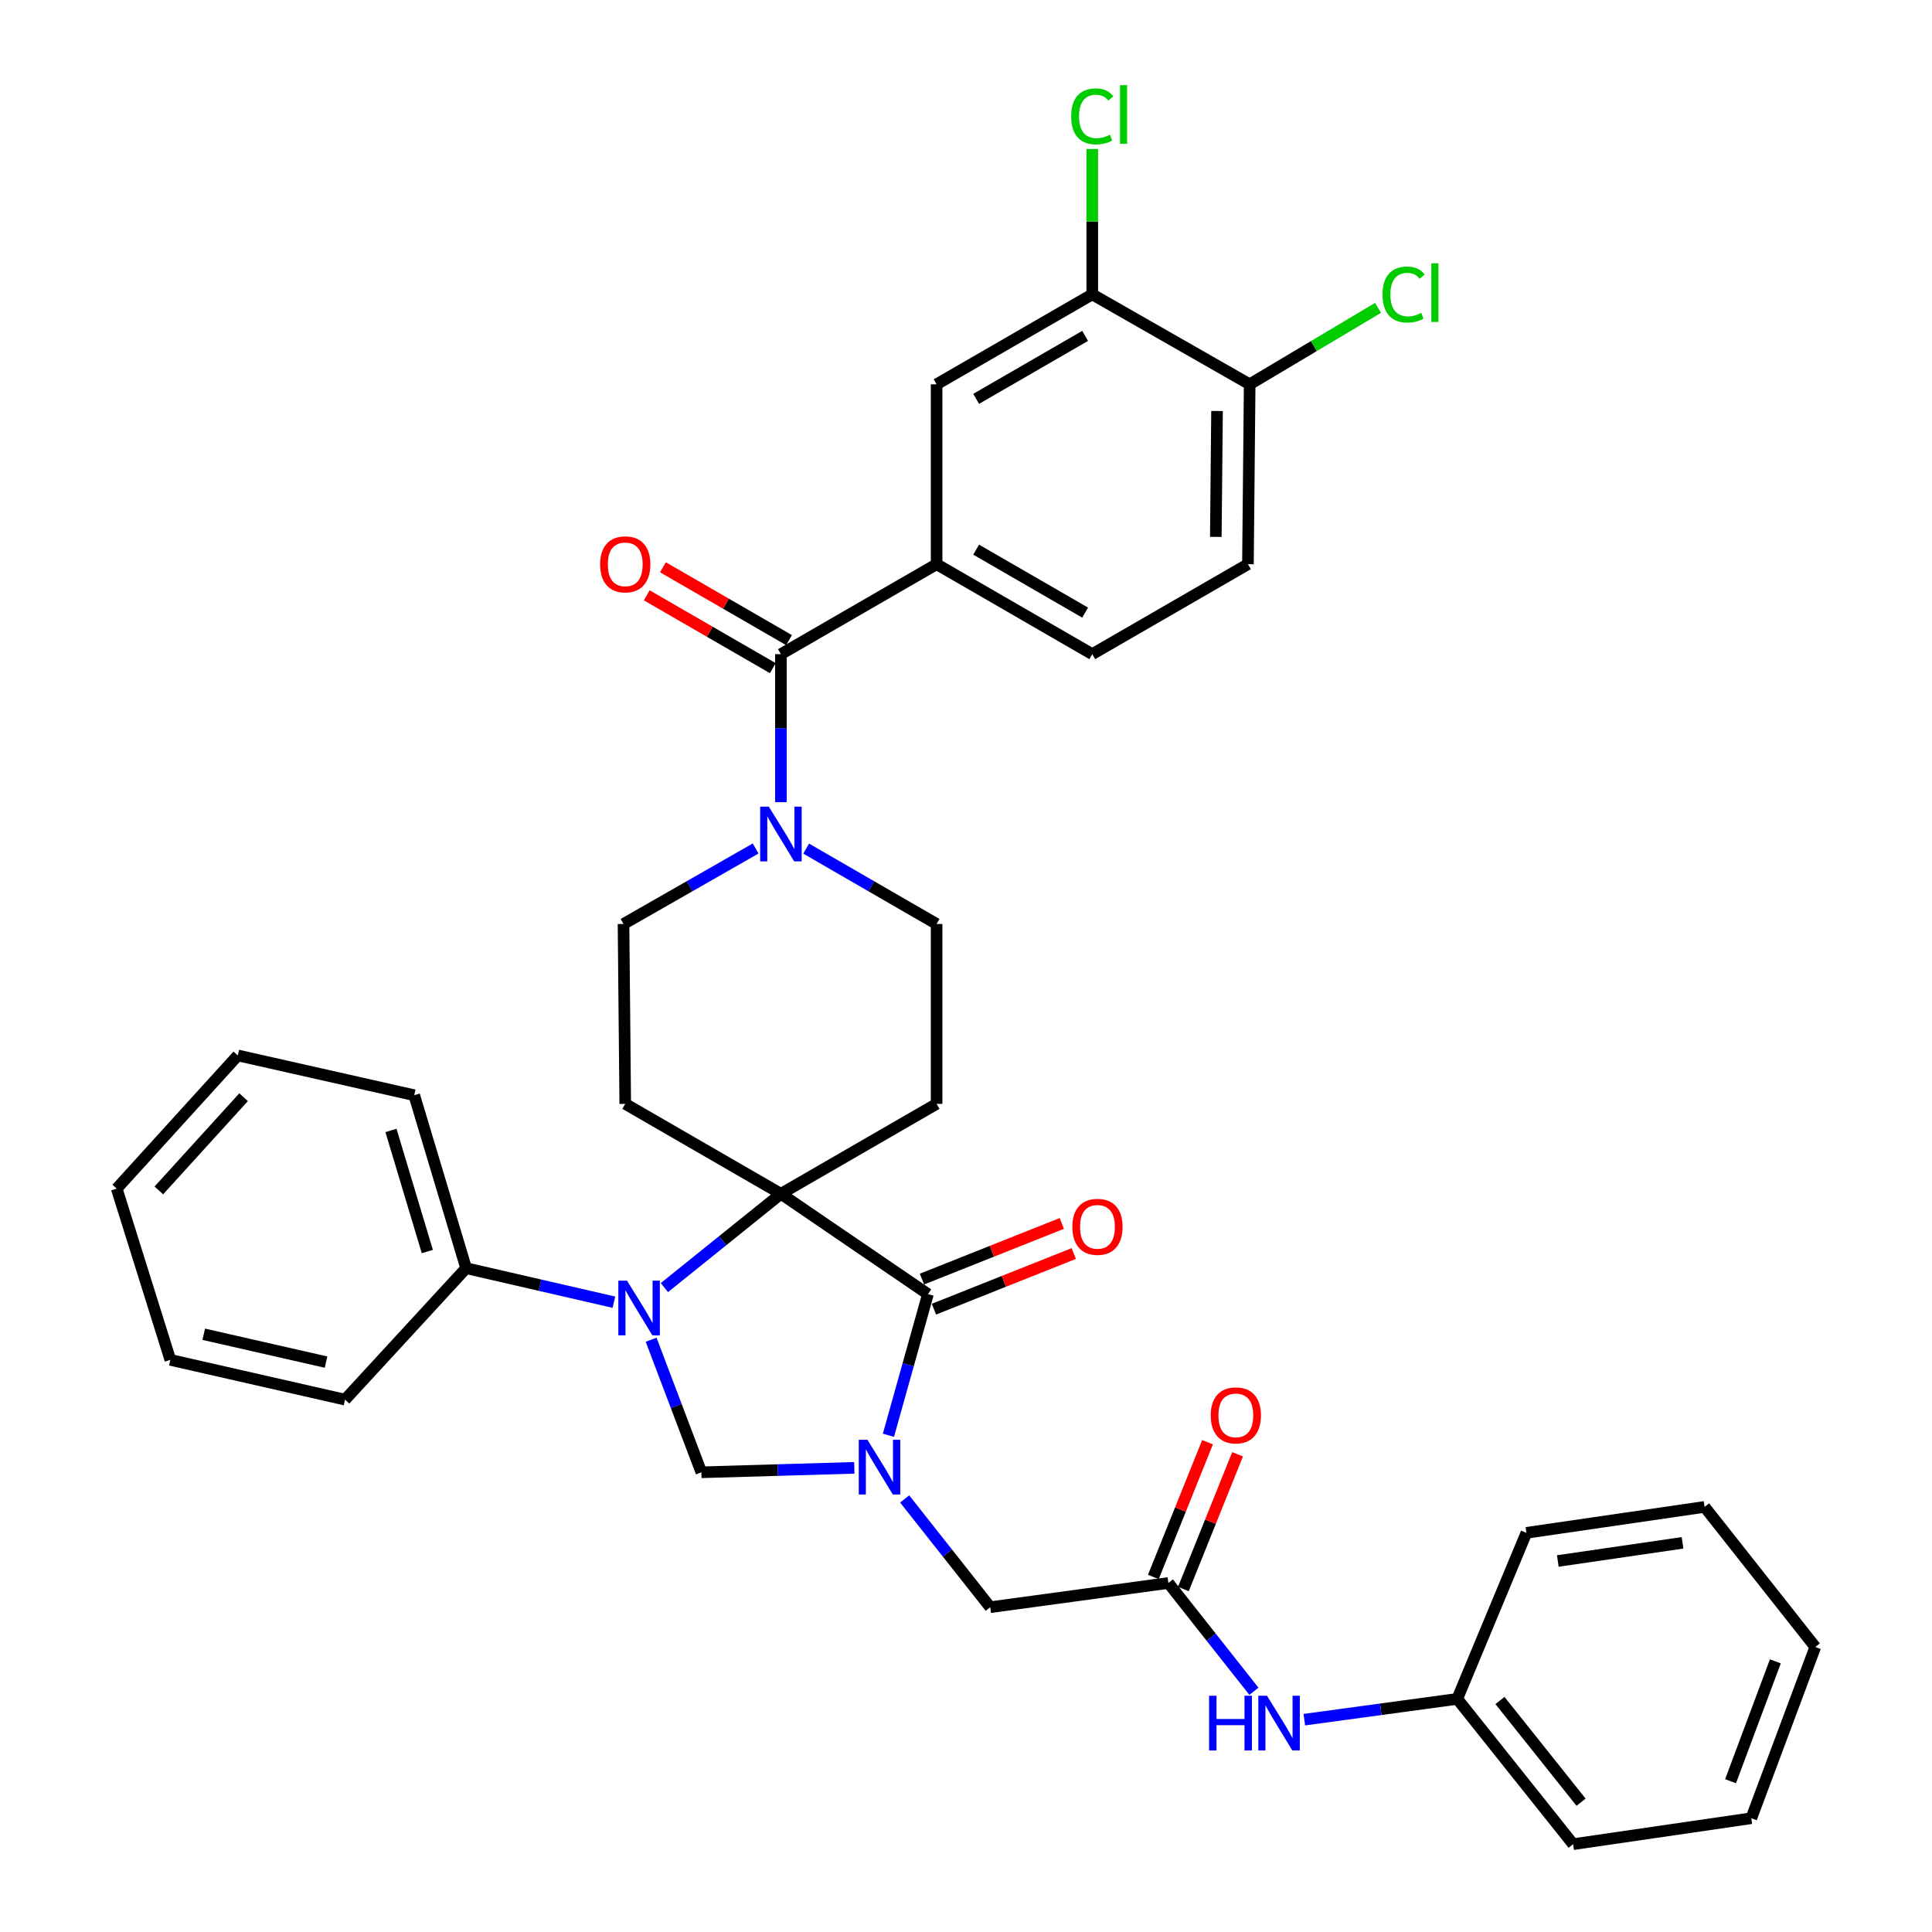 <?xml version='1.0' encoding='iso-8859-1'?>
<svg version='1.1' baseProfile='full'
              xmlns='http://www.w3.org/2000/svg'
                      xmlns:rdkit='http://www.rdkit.org/xml'
                      xmlns:xlink='http://www.w3.org/1999/xlink'
                  xml:space='preserve'
width='1000px' height='1000px' viewBox='0 0 1000 1000'>
<!-- END OF HEADER -->
<rect style='opacity:1.0;fill:#FFFFFF;stroke:none' width='1000' height='1000' x='0' y='0'> </rect>
<path class='bond-0' d='M 484.784,292.024 L 484.784,198.919' style='fill:none;fill-rule:evenodd;stroke:#000000;stroke-width:6px;stroke-linecap:butt;stroke-linejoin:miter;stroke-opacity:1' />
<path class='bond-1' d='M 484.784,292.024 L 565.354,338.586' style='fill:none;fill-rule:evenodd;stroke:#000000;stroke-width:6px;stroke-linecap:butt;stroke-linejoin:miter;stroke-opacity:1' />
<path class='bond-1' d='M 505.256,284.495 L 561.656,317.089' style='fill:none;fill-rule:evenodd;stroke:#000000;stroke-width:6px;stroke-linecap:butt;stroke-linejoin:miter;stroke-opacity:1' />
<path class='bond-2' d='M 484.784,292.024 L 404.203,338.586' style='fill:none;fill-rule:evenodd;stroke:#000000;stroke-width:6px;stroke-linecap:butt;stroke-linejoin:miter;stroke-opacity:1' />
<path class='bond-3' d='M 391.117,439.17 L 356.923,458.712' style='fill:none;fill-rule:evenodd;stroke:#0000FF;stroke-width:6px;stroke-linecap:butt;stroke-linejoin:miter;stroke-opacity:1' />
<path class='bond-3' d='M 356.923,458.712 L 322.729,478.253' style='fill:none;fill-rule:evenodd;stroke:#000000;stroke-width:6px;stroke-linecap:butt;stroke-linejoin:miter;stroke-opacity:1' />
<path class='bond-4' d='M 404.203,415.204 L 404.203,376.895' style='fill:none;fill-rule:evenodd;stroke:#0000FF;stroke-width:6px;stroke-linecap:butt;stroke-linejoin:miter;stroke-opacity:1' />
<path class='bond-4' d='M 404.203,376.895 L 404.203,338.586' style='fill:none;fill-rule:evenodd;stroke:#000000;stroke-width:6px;stroke-linecap:butt;stroke-linejoin:miter;stroke-opacity:1' />
<path class='bond-5' d='M 417.27,439.242 L 451.027,458.748' style='fill:none;fill-rule:evenodd;stroke:#0000FF;stroke-width:6px;stroke-linecap:butt;stroke-linejoin:miter;stroke-opacity:1' />
<path class='bond-5' d='M 451.027,458.748 L 484.784,478.253' style='fill:none;fill-rule:evenodd;stroke:#000000;stroke-width:6px;stroke-linecap:butt;stroke-linejoin:miter;stroke-opacity:1' />
<path class='bond-6' d='M 408.397,331.329 L 375.77,312.476' style='fill:none;fill-rule:evenodd;stroke:#000000;stroke-width:6px;stroke-linecap:butt;stroke-linejoin:miter;stroke-opacity:1' />
<path class='bond-6' d='M 375.77,312.476 L 343.143,293.624' style='fill:none;fill-rule:evenodd;stroke:#FF0000;stroke-width:6px;stroke-linecap:butt;stroke-linejoin:miter;stroke-opacity:1' />
<path class='bond-6' d='M 400.01,345.843 L 367.383,326.99' style='fill:none;fill-rule:evenodd;stroke:#000000;stroke-width:6px;stroke-linecap:butt;stroke-linejoin:miter;stroke-opacity:1' />
<path class='bond-6' d='M 367.383,326.99 L 334.757,308.137' style='fill:none;fill-rule:evenodd;stroke:#FF0000;stroke-width:6px;stroke-linecap:butt;stroke-linejoin:miter;stroke-opacity:1' />
<path class='bond-7' d='M 565.354,152.366 L 484.784,198.919' style='fill:none;fill-rule:evenodd;stroke:#000000;stroke-width:6px;stroke-linecap:butt;stroke-linejoin:miter;stroke-opacity:1' />
<path class='bond-7' d='M 561.655,173.863 L 505.255,206.45' style='fill:none;fill-rule:evenodd;stroke:#000000;stroke-width:6px;stroke-linecap:butt;stroke-linejoin:miter;stroke-opacity:1' />
<path class='bond-8' d='M 565.354,152.366 L 565.354,114.743' style='fill:none;fill-rule:evenodd;stroke:#000000;stroke-width:6px;stroke-linecap:butt;stroke-linejoin:miter;stroke-opacity:1' />
<path class='bond-8' d='M 565.354,114.743 L 565.354,77.119' style='fill:none;fill-rule:evenodd;stroke:#00CC00;stroke-width:6px;stroke-linecap:butt;stroke-linejoin:miter;stroke-opacity:1' />
<path class='bond-9' d='M 565.354,152.366 L 646.829,198.919' style='fill:none;fill-rule:evenodd;stroke:#000000;stroke-width:6px;stroke-linecap:butt;stroke-linejoin:miter;stroke-opacity:1' />
<path class='bond-10' d='M 754.266,879.339 L 814.247,954.545' style='fill:none;fill-rule:evenodd;stroke:#000000;stroke-width:6px;stroke-linecap:butt;stroke-linejoin:miter;stroke-opacity:1' />
<path class='bond-10' d='M 776.368,880.168 L 818.355,932.813' style='fill:none;fill-rule:evenodd;stroke:#000000;stroke-width:6px;stroke-linecap:butt;stroke-linejoin:miter;stroke-opacity:1' />
<path class='bond-11' d='M 754.266,879.339 L 790.072,793.394' style='fill:none;fill-rule:evenodd;stroke:#000000;stroke-width:6px;stroke-linecap:butt;stroke-linejoin:miter;stroke-opacity:1' />
<path class='bond-12' d='M 754.266,879.339 L 714.689,884.718' style='fill:none;fill-rule:evenodd;stroke:#000000;stroke-width:6px;stroke-linecap:butt;stroke-linejoin:miter;stroke-opacity:1' />
<path class='bond-12' d='M 714.689,884.718 L 675.112,890.097' style='fill:none;fill-rule:evenodd;stroke:#0000FF;stroke-width:6px;stroke-linecap:butt;stroke-linejoin:miter;stroke-opacity:1' />
<path class='bond-13' d='M 604.746,819.357 L 626.888,847.38' style='fill:none;fill-rule:evenodd;stroke:#000000;stroke-width:6px;stroke-linecap:butt;stroke-linejoin:miter;stroke-opacity:1' />
<path class='bond-13' d='M 626.888,847.38 L 649.031,875.402' style='fill:none;fill-rule:evenodd;stroke:#0000FF;stroke-width:6px;stroke-linecap:butt;stroke-linejoin:miter;stroke-opacity:1' />
<path class='bond-14' d='M 612.522,822.484 L 626.545,787.61' style='fill:none;fill-rule:evenodd;stroke:#000000;stroke-width:6px;stroke-linecap:butt;stroke-linejoin:miter;stroke-opacity:1' />
<path class='bond-14' d='M 626.545,787.61 L 640.567,752.737' style='fill:none;fill-rule:evenodd;stroke:#FF0000;stroke-width:6px;stroke-linecap:butt;stroke-linejoin:miter;stroke-opacity:1' />
<path class='bond-14' d='M 596.97,816.231 L 610.993,781.357' style='fill:none;fill-rule:evenodd;stroke:#000000;stroke-width:6px;stroke-linecap:butt;stroke-linejoin:miter;stroke-opacity:1' />
<path class='bond-14' d='M 610.993,781.357 L 625.015,746.483' style='fill:none;fill-rule:evenodd;stroke:#FF0000;stroke-width:6px;stroke-linecap:butt;stroke-linejoin:miter;stroke-opacity:1' />
<path class='bond-15' d='M 604.746,819.357 L 512.534,831.892' style='fill:none;fill-rule:evenodd;stroke:#000000;stroke-width:6px;stroke-linecap:butt;stroke-linejoin:miter;stroke-opacity:1' />
<path class='bond-16' d='M 814.247,954.545 L 906.468,941.117' style='fill:none;fill-rule:evenodd;stroke:#000000;stroke-width:6px;stroke-linecap:butt;stroke-linejoin:miter;stroke-opacity:1' />
<path class='bond-17' d='M 322.729,478.253 L 323.623,571.359' style='fill:none;fill-rule:evenodd;stroke:#000000;stroke-width:6px;stroke-linecap:butt;stroke-linejoin:miter;stroke-opacity:1' />
<path class='bond-18' d='M 323.623,571.359 L 404.203,617.912' style='fill:none;fill-rule:evenodd;stroke:#000000;stroke-width:6px;stroke-linecap:butt;stroke-linejoin:miter;stroke-opacity:1' />
<path class='bond-19' d='M 404.203,617.912 L 484.784,571.359' style='fill:none;fill-rule:evenodd;stroke:#000000;stroke-width:6px;stroke-linecap:butt;stroke-linejoin:miter;stroke-opacity:1' />
<path class='bond-20' d='M 404.203,617.912 L 480.304,669.837' style='fill:none;fill-rule:evenodd;stroke:#000000;stroke-width:6px;stroke-linecap:butt;stroke-linejoin:miter;stroke-opacity:1' />
<path class='bond-21' d='M 404.203,617.912 L 374.047,642.188' style='fill:none;fill-rule:evenodd;stroke:#000000;stroke-width:6px;stroke-linecap:butt;stroke-linejoin:miter;stroke-opacity:1' />
<path class='bond-21' d='M 374.047,642.188 L 343.89,666.465' style='fill:none;fill-rule:evenodd;stroke:#0000FF;stroke-width:6px;stroke-linecap:butt;stroke-linejoin:miter;stroke-opacity:1' />
<path class='bond-22' d='M 484.784,571.359 L 484.784,478.253' style='fill:none;fill-rule:evenodd;stroke:#000000;stroke-width:6px;stroke-linecap:butt;stroke-linejoin:miter;stroke-opacity:1' />
<path class='bond-23' d='M 363.024,762.058 L 402.606,760.907' style='fill:none;fill-rule:evenodd;stroke:#000000;stroke-width:6px;stroke-linecap:butt;stroke-linejoin:miter;stroke-opacity:1' />
<path class='bond-23' d='M 402.606,760.907 L 442.189,759.756' style='fill:none;fill-rule:evenodd;stroke:#0000FF;stroke-width:6px;stroke-linecap:butt;stroke-linejoin:miter;stroke-opacity:1' />
<path class='bond-24' d='M 363.024,762.058 L 350.023,727.75' style='fill:none;fill-rule:evenodd;stroke:#000000;stroke-width:6px;stroke-linecap:butt;stroke-linejoin:miter;stroke-opacity:1' />
<path class='bond-24' d='M 350.023,727.75 L 337.021,693.442' style='fill:none;fill-rule:evenodd;stroke:#0000FF;stroke-width:6px;stroke-linecap:butt;stroke-linejoin:miter;stroke-opacity:1' />
<path class='bond-25' d='M 459.851,742.892 L 470.077,706.365' style='fill:none;fill-rule:evenodd;stroke:#0000FF;stroke-width:6px;stroke-linecap:butt;stroke-linejoin:miter;stroke-opacity:1' />
<path class='bond-25' d='M 470.077,706.365 L 480.304,669.837' style='fill:none;fill-rule:evenodd;stroke:#000000;stroke-width:6px;stroke-linecap:butt;stroke-linejoin:miter;stroke-opacity:1' />
<path class='bond-26' d='M 468.25,775.847 L 490.392,803.869' style='fill:none;fill-rule:evenodd;stroke:#0000FF;stroke-width:6px;stroke-linecap:butt;stroke-linejoin:miter;stroke-opacity:1' />
<path class='bond-26' d='M 490.392,803.869 L 512.534,831.892' style='fill:none;fill-rule:evenodd;stroke:#000000;stroke-width:6px;stroke-linecap:butt;stroke-linejoin:miter;stroke-opacity:1' />
<path class='bond-27' d='M 483.403,677.625 L 519.593,663.225' style='fill:none;fill-rule:evenodd;stroke:#000000;stroke-width:6px;stroke-linecap:butt;stroke-linejoin:miter;stroke-opacity:1' />
<path class='bond-27' d='M 519.593,663.225 L 555.783,648.825' style='fill:none;fill-rule:evenodd;stroke:#FF0000;stroke-width:6px;stroke-linecap:butt;stroke-linejoin:miter;stroke-opacity:1' />
<path class='bond-27' d='M 477.206,662.05 L 513.396,647.65' style='fill:none;fill-rule:evenodd;stroke:#000000;stroke-width:6px;stroke-linecap:butt;stroke-linejoin:miter;stroke-opacity:1' />
<path class='bond-27' d='M 513.396,647.65 L 549.586,633.25' style='fill:none;fill-rule:evenodd;stroke:#FF0000;stroke-width:6px;stroke-linecap:butt;stroke-linejoin:miter;stroke-opacity:1' />
<path class='bond-28' d='M 317.757,674.009 L 279.511,665.209' style='fill:none;fill-rule:evenodd;stroke:#0000FF;stroke-width:6px;stroke-linecap:butt;stroke-linejoin:miter;stroke-opacity:1' />
<path class='bond-28' d='M 279.511,665.209 L 241.264,656.409' style='fill:none;fill-rule:evenodd;stroke:#000000;stroke-width:6px;stroke-linecap:butt;stroke-linejoin:miter;stroke-opacity:1' />
<path class='bond-29' d='M 241.264,656.409 L 214.398,566.88' style='fill:none;fill-rule:evenodd;stroke:#000000;stroke-width:6px;stroke-linecap:butt;stroke-linejoin:miter;stroke-opacity:1' />
<path class='bond-29' d='M 221.179,647.797 L 202.373,585.127' style='fill:none;fill-rule:evenodd;stroke:#000000;stroke-width:6px;stroke-linecap:butt;stroke-linejoin:miter;stroke-opacity:1' />
<path class='bond-30' d='M 241.264,656.409 L 178.592,724.455' style='fill:none;fill-rule:evenodd;stroke:#000000;stroke-width:6px;stroke-linecap:butt;stroke-linejoin:miter;stroke-opacity:1' />
<path class='bond-31' d='M 214.398,566.88 L 123.081,546.29' style='fill:none;fill-rule:evenodd;stroke:#000000;stroke-width:6px;stroke-linecap:butt;stroke-linejoin:miter;stroke-opacity:1' />
<path class='bond-32' d='M 123.081,546.29 L 60.408,615.23' style='fill:none;fill-rule:evenodd;stroke:#000000;stroke-width:6px;stroke-linecap:butt;stroke-linejoin:miter;stroke-opacity:1' />
<path class='bond-32' d='M 126.083,567.906 L 82.212,616.164' style='fill:none;fill-rule:evenodd;stroke:#000000;stroke-width:6px;stroke-linecap:butt;stroke-linejoin:miter;stroke-opacity:1' />
<path class='bond-33' d='M 60.408,615.23 L 88.168,703.865' style='fill:none;fill-rule:evenodd;stroke:#000000;stroke-width:6px;stroke-linecap:butt;stroke-linejoin:miter;stroke-opacity:1' />
<path class='bond-34' d='M 88.168,703.865 L 178.592,724.455' style='fill:none;fill-rule:evenodd;stroke:#000000;stroke-width:6px;stroke-linecap:butt;stroke-linejoin:miter;stroke-opacity:1' />
<path class='bond-34' d='M 105.454,690.609 L 168.75,705.022' style='fill:none;fill-rule:evenodd;stroke:#000000;stroke-width:6px;stroke-linecap:butt;stroke-linejoin:miter;stroke-opacity:1' />
<path class='bond-35' d='M 790.072,793.394 L 882.293,779.966' style='fill:none;fill-rule:evenodd;stroke:#000000;stroke-width:6px;stroke-linecap:butt;stroke-linejoin:miter;stroke-opacity:1' />
<path class='bond-35' d='M 806.32,807.968 L 870.875,798.568' style='fill:none;fill-rule:evenodd;stroke:#000000;stroke-width:6px;stroke-linecap:butt;stroke-linejoin:miter;stroke-opacity:1' />
<path class='bond-36' d='M 906.468,941.117 L 939.592,852.482' style='fill:none;fill-rule:evenodd;stroke:#000000;stroke-width:6px;stroke-linecap:butt;stroke-linejoin:miter;stroke-opacity:1' />
<path class='bond-36' d='M 895.735,921.954 L 918.921,859.909' style='fill:none;fill-rule:evenodd;stroke:#000000;stroke-width:6px;stroke-linecap:butt;stroke-linejoin:miter;stroke-opacity:1' />
<path class='bond-37' d='M 882.293,779.966 L 939.592,852.482' style='fill:none;fill-rule:evenodd;stroke:#000000;stroke-width:6px;stroke-linecap:butt;stroke-linejoin:miter;stroke-opacity:1' />
<path class='bond-38' d='M 646.829,198.919 L 645.935,292.024' style='fill:none;fill-rule:evenodd;stroke:#000000;stroke-width:6px;stroke-linecap:butt;stroke-linejoin:miter;stroke-opacity:1' />
<path class='bond-38' d='M 629.933,212.724 L 629.307,277.897' style='fill:none;fill-rule:evenodd;stroke:#000000;stroke-width:6px;stroke-linecap:butt;stroke-linejoin:miter;stroke-opacity:1' />
<path class='bond-39' d='M 646.829,198.919 L 680.048,179.133' style='fill:none;fill-rule:evenodd;stroke:#000000;stroke-width:6px;stroke-linecap:butt;stroke-linejoin:miter;stroke-opacity:1' />
<path class='bond-39' d='M 680.048,179.133 L 713.267,159.348' style='fill:none;fill-rule:evenodd;stroke:#00CC00;stroke-width:6px;stroke-linecap:butt;stroke-linejoin:miter;stroke-opacity:1' />
<path class='bond-40' d='M 565.354,338.586 L 645.935,292.024' style='fill:none;fill-rule:evenodd;stroke:#000000;stroke-width:6px;stroke-linecap:butt;stroke-linejoin:miter;stroke-opacity:1' />
<path  class='atom-1' d='M 397.943 417.531
L 407.223 432.531
Q 408.143 434.011, 409.623 436.691
Q 411.103 439.371, 411.183 439.531
L 411.183 417.531
L 414.943 417.531
L 414.943 445.851
L 411.063 445.851
L 401.103 429.451
Q 399.943 427.531, 398.703 425.331
Q 397.503 423.131, 397.143 422.451
L 397.143 445.851
L 393.463 445.851
L 393.463 417.531
L 397.943 417.531
' fill='#0000FF'/>
<path  class='atom-3' d='M 310.623 292.104
Q 310.623 285.304, 313.983 281.504
Q 317.343 277.704, 323.623 277.704
Q 329.903 277.704, 333.263 281.504
Q 336.623 285.304, 336.623 292.104
Q 336.623 298.984, 333.223 302.904
Q 329.823 306.784, 323.623 306.784
Q 317.383 306.784, 313.983 302.904
Q 310.623 299.024, 310.623 292.104
M 323.623 303.584
Q 327.943 303.584, 330.263 300.704
Q 332.623 297.784, 332.623 292.104
Q 332.623 286.544, 330.263 283.744
Q 327.943 280.904, 323.623 280.904
Q 319.303 280.904, 316.943 283.704
Q 314.623 286.504, 314.623 292.104
Q 314.623 297.824, 316.943 300.704
Q 319.303 303.584, 323.623 303.584
' fill='#FF0000'/>
<path  class='atom-8' d='M 625.825 877.713
L 629.665 877.713
L 629.665 889.753
L 644.145 889.753
L 644.145 877.713
L 647.985 877.713
L 647.985 906.033
L 644.145 906.033
L 644.145 892.953
L 629.665 892.953
L 629.665 906.033
L 625.825 906.033
L 625.825 877.713
' fill='#0000FF'/>
<path  class='atom-8' d='M 655.785 877.713
L 665.065 892.713
Q 665.985 894.193, 667.465 896.873
Q 668.945 899.553, 669.025 899.713
L 669.025 877.713
L 672.785 877.713
L 672.785 906.033
L 668.905 906.033
L 658.945 889.633
Q 657.785 887.713, 656.545 885.513
Q 655.345 883.313, 654.985 882.633
L 654.985 906.033
L 651.305 906.033
L 651.305 877.713
L 655.785 877.713
' fill='#0000FF'/>
<path  class='atom-9' d='M 626.667 732.59
Q 626.667 725.79, 630.027 721.99
Q 633.387 718.19, 639.667 718.19
Q 645.947 718.19, 649.307 721.99
Q 652.667 725.79, 652.667 732.59
Q 652.667 739.47, 649.267 743.39
Q 645.867 747.27, 639.667 747.27
Q 633.427 747.27, 630.027 743.39
Q 626.667 739.51, 626.667 732.59
M 639.667 744.07
Q 643.987 744.07, 646.307 741.19
Q 648.667 738.27, 648.667 732.59
Q 648.667 727.03, 646.307 724.23
Q 643.987 721.39, 639.667 721.39
Q 635.347 721.39, 632.987 724.19
Q 630.667 726.99, 630.667 732.59
Q 630.667 738.31, 632.987 741.19
Q 635.347 744.07, 639.667 744.07
' fill='#FF0000'/>
<path  class='atom-17' d='M 448.975 745.216
L 458.255 760.216
Q 459.175 761.696, 460.655 764.376
Q 462.135 767.056, 462.215 767.216
L 462.215 745.216
L 465.975 745.216
L 465.975 773.536
L 462.095 773.536
L 452.135 757.136
Q 450.975 755.216, 449.735 753.016
Q 448.535 750.816, 448.175 750.136
L 448.175 773.536
L 444.495 773.536
L 444.495 745.216
L 448.975 745.216
' fill='#0000FF'/>
<path  class='atom-19' d='M 324.534 662.848
L 333.814 677.848
Q 334.734 679.328, 336.214 682.008
Q 337.694 684.688, 337.774 684.848
L 337.774 662.848
L 341.534 662.848
L 341.534 691.168
L 337.654 691.168
L 327.694 674.768
Q 326.534 672.848, 325.294 670.648
Q 324.094 668.448, 323.734 667.768
L 323.734 691.168
L 320.054 691.168
L 320.054 662.848
L 324.534 662.848
' fill='#0000FF'/>
<path  class='atom-21' d='M 555.046 635.005
Q 555.046 628.205, 558.406 624.405
Q 561.766 620.605, 568.046 620.605
Q 574.326 620.605, 577.686 624.405
Q 581.046 628.205, 581.046 635.005
Q 581.046 641.885, 577.646 645.805
Q 574.246 649.685, 568.046 649.685
Q 561.806 649.685, 558.406 645.805
Q 555.046 641.925, 555.046 635.005
M 568.046 646.485
Q 572.366 646.485, 574.686 643.605
Q 577.046 640.685, 577.046 635.005
Q 577.046 629.445, 574.686 626.645
Q 572.366 623.805, 568.046 623.805
Q 563.726 623.805, 561.366 626.605
Q 559.046 629.405, 559.046 635.005
Q 559.046 640.725, 561.366 643.605
Q 563.726 646.485, 568.046 646.485
' fill='#FF0000'/>
<path  class='atom-35' d='M 554.434 60.231
Q 554.434 53.191, 557.714 49.511
Q 561.034 45.791, 567.314 45.791
Q 573.154 45.791, 576.274 49.911
L 573.634 52.071
Q 571.354 49.071, 567.314 49.071
Q 563.034 49.071, 560.754 51.951
Q 558.514 54.791, 558.514 60.231
Q 558.514 65.831, 560.834 68.711
Q 563.194 71.591, 567.754 71.591
Q 570.874 71.591, 574.514 69.711
L 575.634 72.711
Q 574.154 73.671, 571.914 74.231
Q 569.674 74.791, 567.194 74.791
Q 561.034 74.791, 557.714 71.031
Q 554.434 67.271, 554.434 60.231
' fill='#00CC00'/>
<path  class='atom-35' d='M 579.714 44.071
L 583.394 44.071
L 583.394 74.431
L 579.714 74.431
L 579.714 44.071
' fill='#00CC00'/>
<path  class='atom-36' d='M 715.585 152.443
Q 715.585 145.403, 718.865 141.723
Q 722.185 138.003, 728.465 138.003
Q 734.305 138.003, 737.425 142.123
L 734.785 144.283
Q 732.505 141.283, 728.465 141.283
Q 724.185 141.283, 721.905 144.163
Q 719.665 147.003, 719.665 152.443
Q 719.665 158.043, 721.985 160.923
Q 724.345 163.803, 728.905 163.803
Q 732.025 163.803, 735.665 161.923
L 736.785 164.923
Q 735.305 165.883, 733.065 166.443
Q 730.825 167.003, 728.345 167.003
Q 722.185 167.003, 718.865 163.243
Q 715.585 159.483, 715.585 152.443
' fill='#00CC00'/>
<path  class='atom-36' d='M 740.865 136.283
L 744.545 136.283
L 744.545 166.643
L 740.865 166.643
L 740.865 136.283
' fill='#00CC00'/>
</svg>
